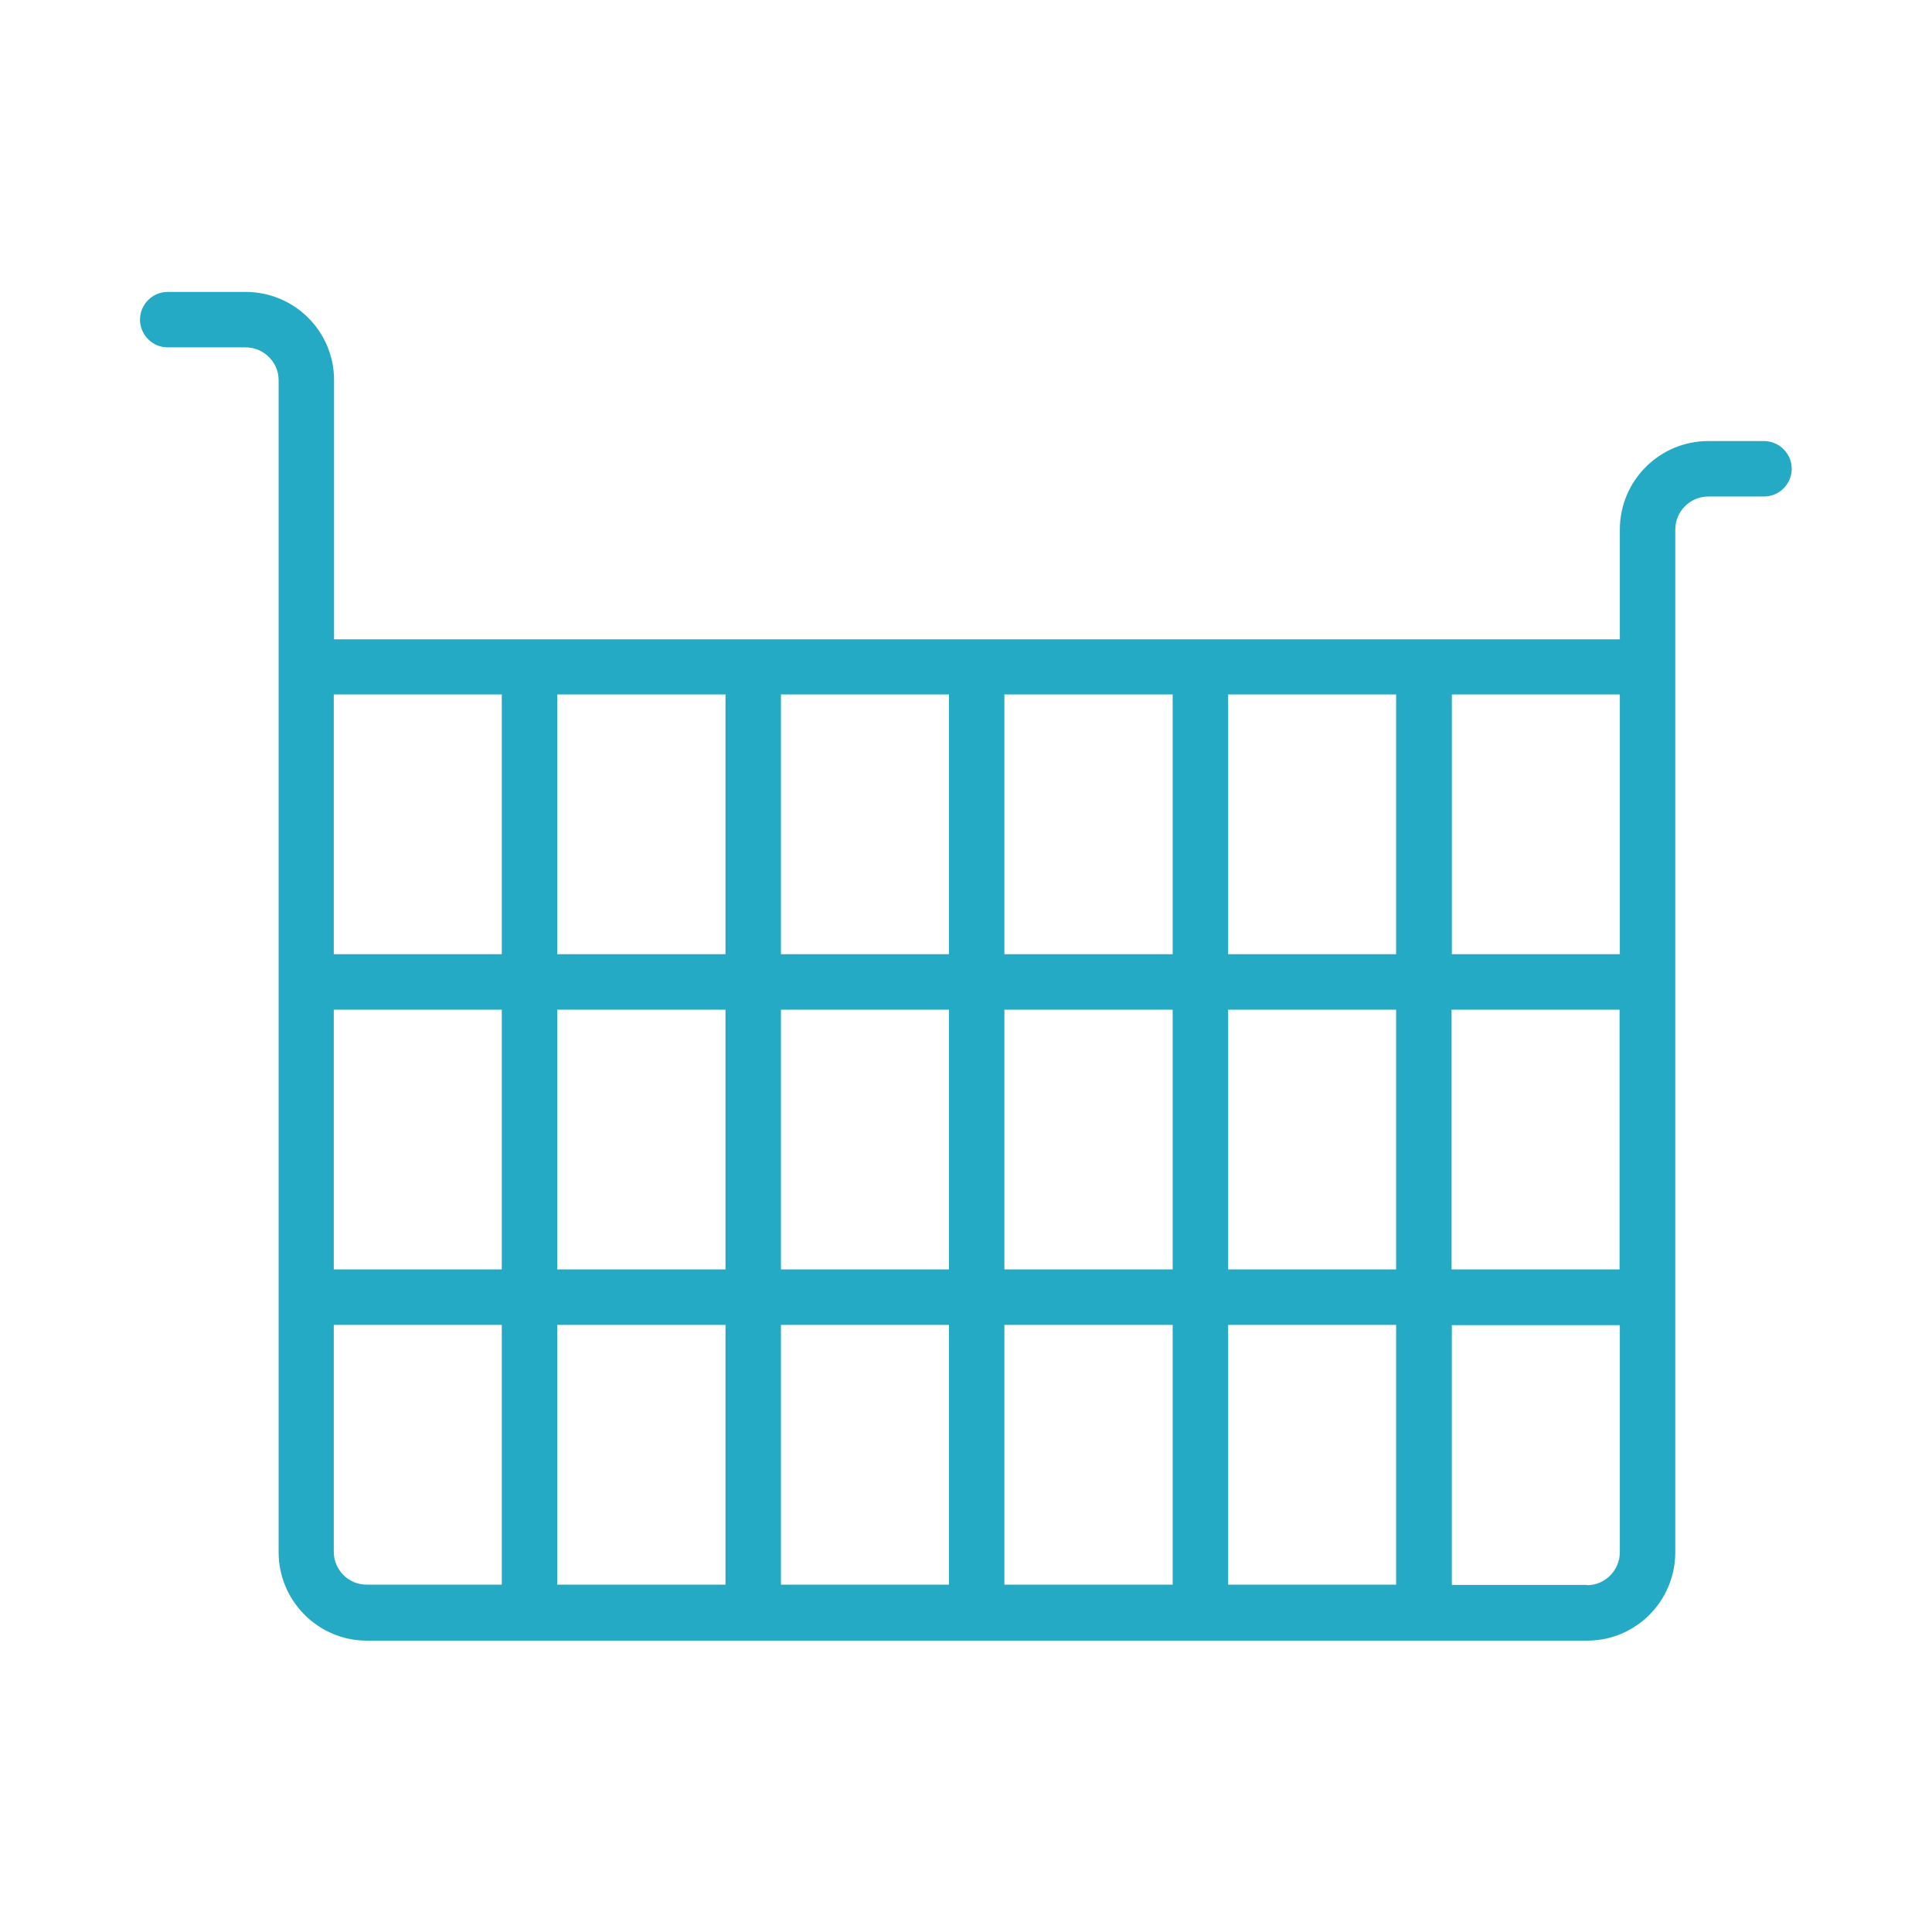 <?xml version="1.0" encoding="UTF-8"?>
<svg id="Capa_1" data-name="Capa 1" xmlns="http://www.w3.org/2000/svg" viewBox="0 0 69.69 69.69">
  <defs>
    <style>
      .cls-1 {
        fill: #24aac5;
      }
    </style>
  </defs>
  <path class="cls-1" d="m63.63,15.91h-2.01c-1.76,0-3.19,1.43-3.19,3.19v3.96H12.05v-9.35c0-1.76-1.43-3.18-3.19-3.18h-2.81c-.55,0-1,.45-1,1s.45,1,1,1h2.81c.65,0,1.19.53,1.19,1.18v42.28c0,1.76,1.43,3.19,3.18,3.19h44.02c1.76,0,3.18-1.43,3.18-3.19V19.1c0-.65.53-1.19,1.19-1.19h2.01c.55,0,1-.45,1-1s-.45-1-1-1Zm-5.2,18.51h-6.06v-9.37h6.06v9.37Zm-46.39,2h6.06v9.37h-6.06v-9.37Zm8.06,0h6.07v9.37h-6.07v-9.37Zm22.2-2h-6.07v-9.37h6.07v9.37Zm2-9.37h6.06v9.37h-6.06v-9.37Zm-8.07,11.37h6.07v9.37h-6.07v-9.37Zm-2,9.37h-6.06v-9.37h6.06v9.37Zm0-11.37h-6.06v-9.37h6.06v9.37Zm-8.06,0h-6.07v-9.37h6.07v9.37Zm0,13.37v9.37h-6.07v-9.37h6.07Zm2,0h6.06v9.37h-6.06v-9.37Zm8.06,0h6.07v9.37h-6.07v-9.37Zm8.07,0h6.06v9.37h-6.06v-9.37Zm0-2v-9.37h6.06v9.37h-6.06Zm8.06-9.37h6.06v9.37h-6.06v-9.37Zm-34.26-11.37v9.37h-6.06v-9.37h6.06Zm-6.06,30.93v-8.19h6.06v9.37h-4.88c-.65,0-1.18-.53-1.18-1.19Zm45.21,1.19h-4.88v-9.37h6.06v8.19c0,.65-.53,1.19-1.18,1.19Z"/>
</svg>